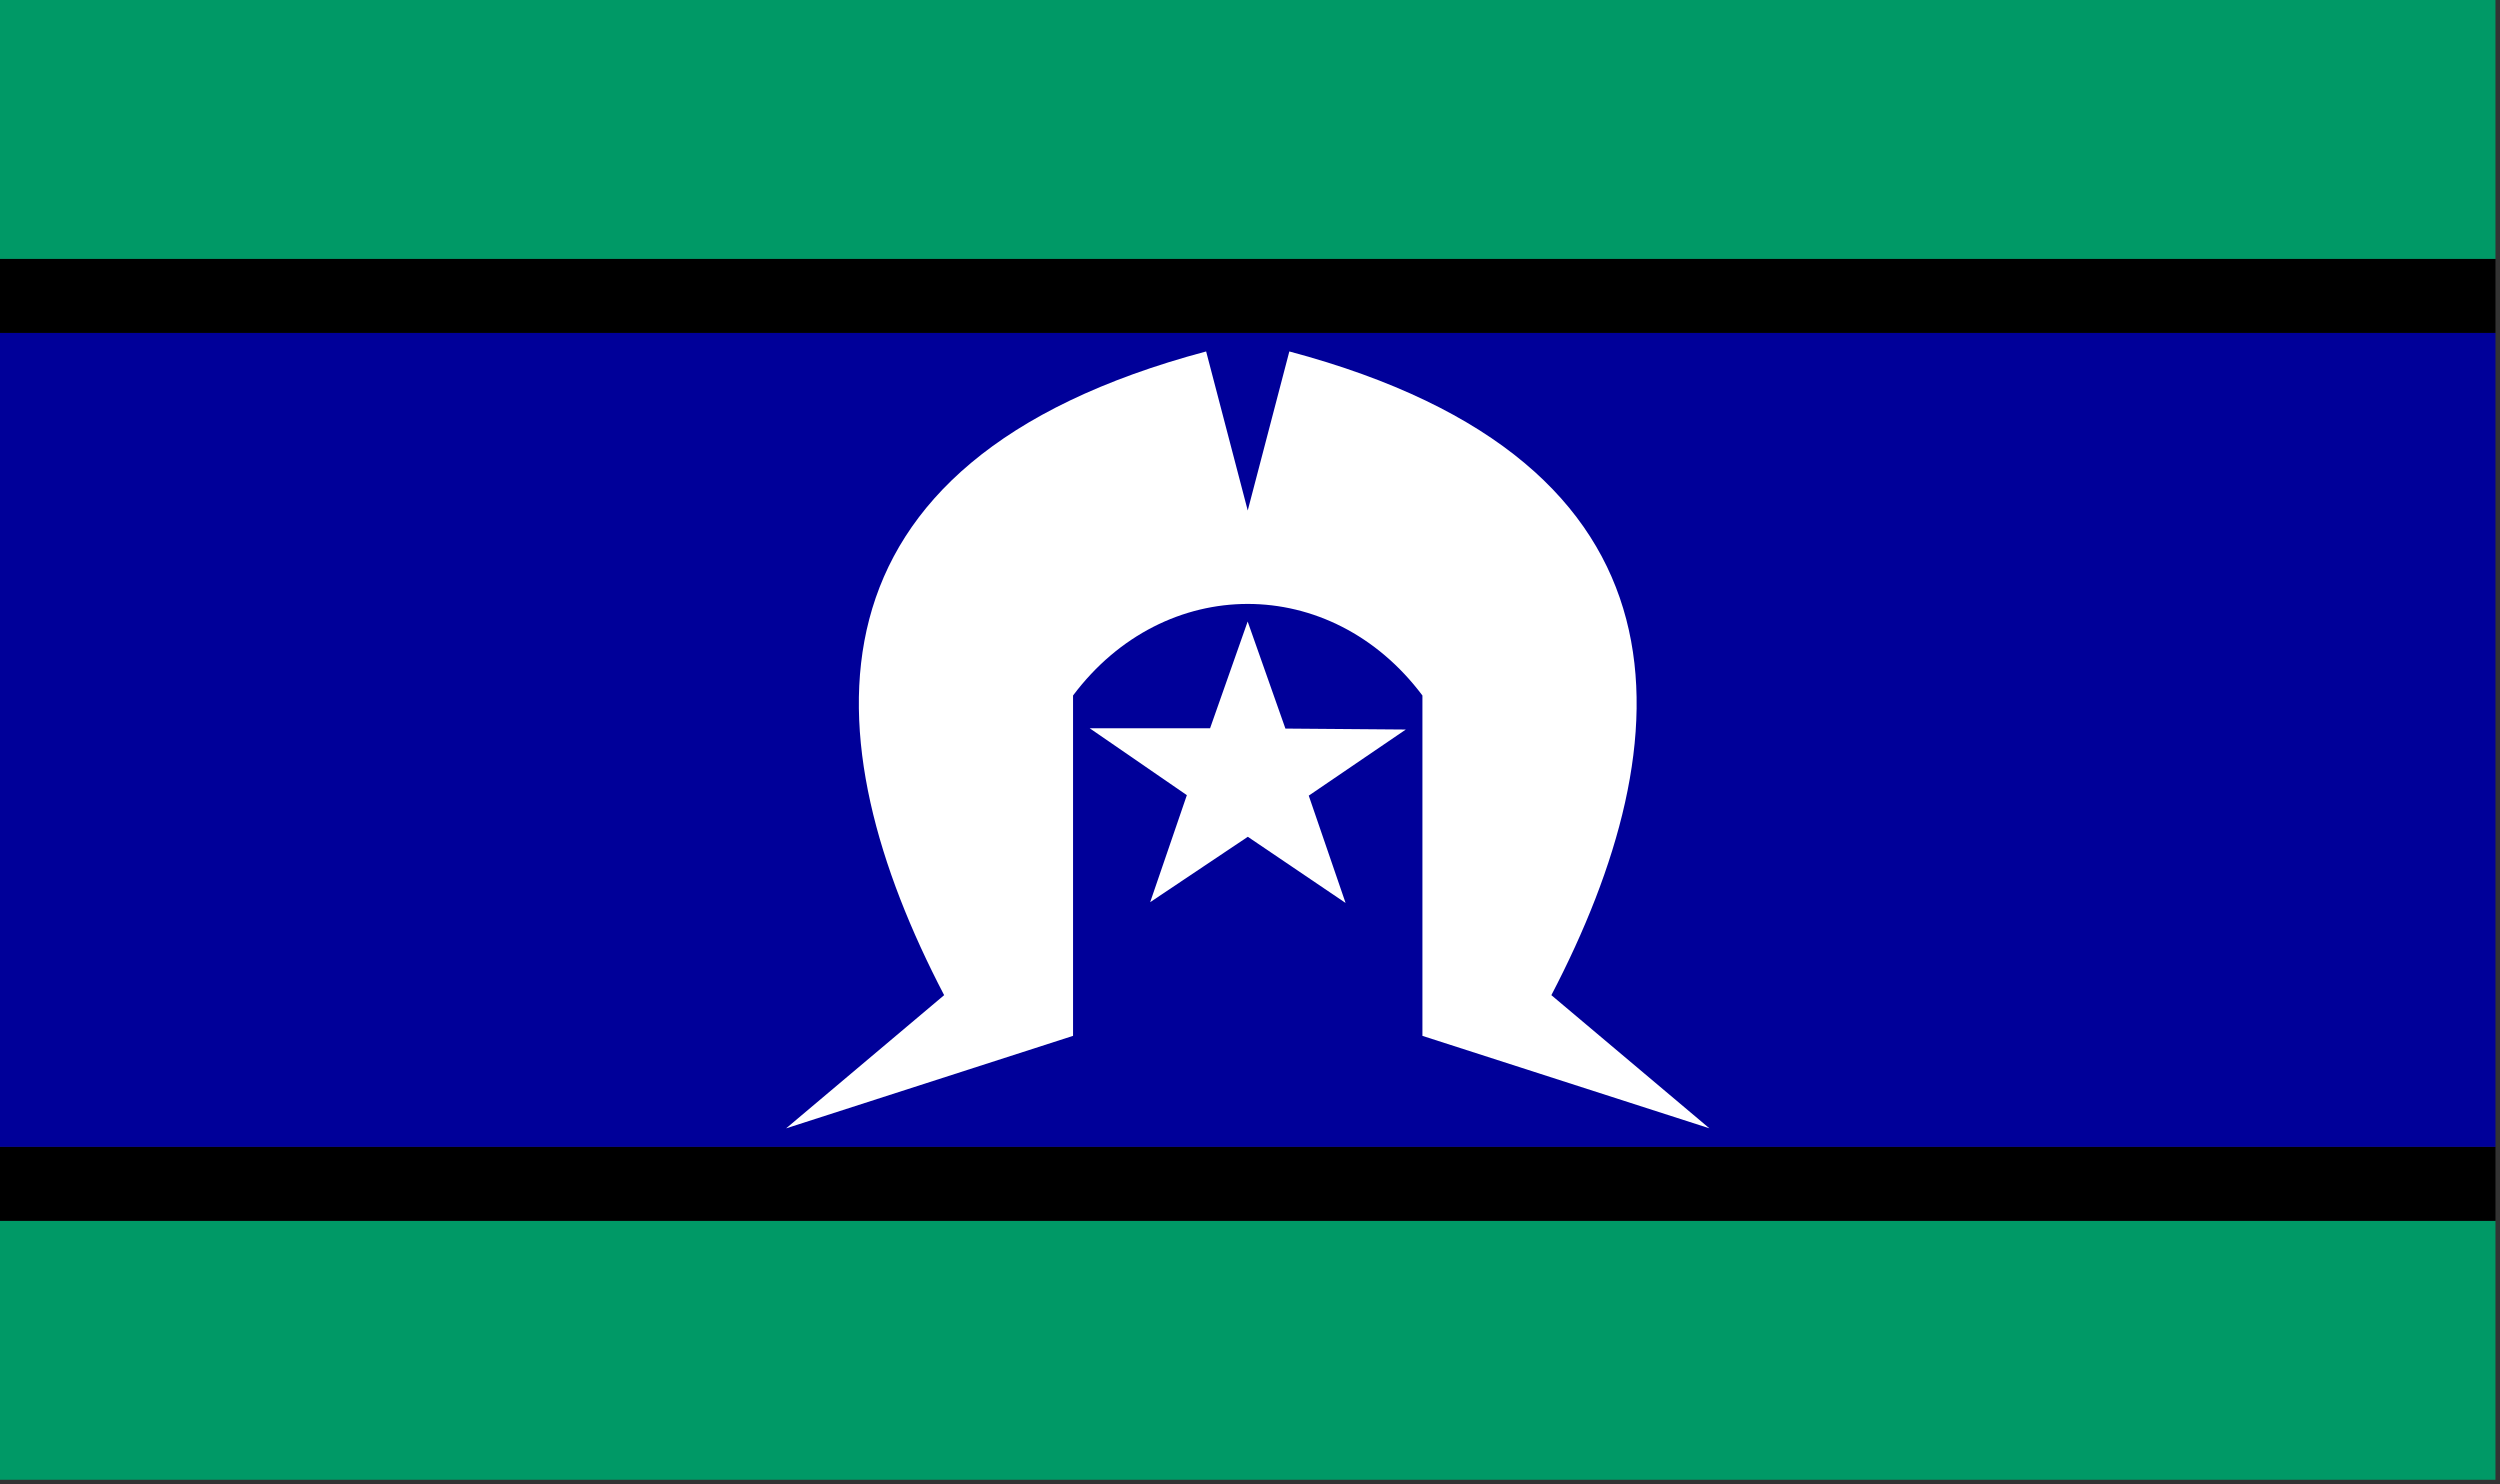 <svg xmlns="http://www.w3.org/2000/svg" width="64" height="38" viewBox="0 0 64 38"><rect x="0" y="0" width="64" height="38" fill="#333333" stroke="none"/><g fill="none"><path fill="#096" d="M0 31.253H63.884V37.882H0zM0 0H63.884V6.629H0z"></path><path fill="#000" d="M0 6.629H63.884V8.523H0zM0 29.359H63.884V31.253H0z"></path><path fill="#009" d="M0 8.524H63.884V29.359H0z"></path><path fill="#FFF" d="M30.877 8.997c-10.647 2.841-10.115 9.944-6.707 16.479l-4.046 3.41 7.346-2.368v-8.713c2.343-3.126 6.602-3.126 8.944 0v8.713l7.347 2.367-4.046-3.409c3.407-6.535 3.94-13.638-6.708-16.479l-1.065 4.072-1.065-4.072z"></path><path fill="#FFF" d="M36.029 18.879L33.462 20.444 34.265 23.235 31.851 21.417 29.27 22.963 30.346 20.274 27.948 18.438 31.026 18.594 32.125 15.913 32.952 18.699z" transform="rotate(-2.892 31.988 19.574)"></path></g></svg>